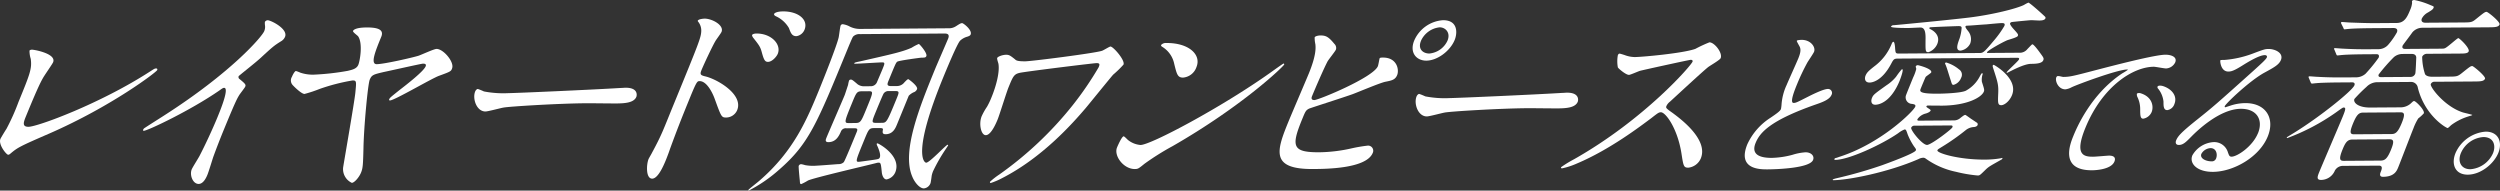 <svg id="mainvisual_copy" xmlns="http://www.w3.org/2000/svg" xmlns:xlink="http://www.w3.org/1999/xlink" width="660" height="50.319" viewBox="0 0 660 50.319">
  <rect x="0" y="0" width="660" height="50.319" fill="#333333" stroke="none"/>
  <defs>
    <clipPath id="clip-path">
      <rect id="長方形_373" data-name="長方形 373" width="660" height="50.319" fill="none"/>
    </clipPath>
  </defs>
  <g id="グループ_361" data-name="グループ 361" transform="translate(0 0)" clip-path="url(#clip-path)">
    <path id="パス_968" data-name="パス 968" d="M11.61,18.634c-.7,1.165-1.507,2.605-4.7,10.407-.658,1.6-1.2,2.933.62,2.919,2.372-.017,18.946-6.092,32.126-14.625,1.046-.671,1.2-.781,1.588-.784.276,0,.351.217.259.44-.227.554-12.066,9.574-28.487,16.75-7.76,3.365-8.338,3.7-10.087,5.147-.433.39-.566.444-.787.445-.442,0-2.641-2.684-2.028-4.178.113-.277,1.461-2.492,1.563-2.6a56.179,56.179,0,0,0,3.2-7.139c2.994-7.3,3.607-8.8,3.239-11.387a7.206,7.206,0,0,1-.329-2.151c.09-.223.444-.279.665-.28.606,0,6.5,1.057,5.568,3.327-.181.442-2.042,3.1-2.4,3.712" transform="translate(0 1.515)" fill="#fff"/>
    <path id="パス_969" data-name="パス 969" d="M58.84,20.221c1.608,1.314,1.738,1.532,1.533,2.032-.136.331-1.377,1.884-1.569,2.217-.629,1-1.214,2.16-4.345,9.8-.612,1.494-1.781,4.48-2.557,6.637-.216.664-1.2,3.87-1.5,4.59-.226.554-1,2.436-2.32,2.445-1.546.011-2.447-2.355-1.834-3.849.227-.554,1.776-2.992,2.059-3.546,1.555-2.99,3.521-7.252,4.724-10.184.816-1.992,3.2-7.8,1.763-7.792-.277,0-.587.225-1.21.669-7.538,5.24-19.007,10.672-20,10.678-.164,0-.23-.109-.138-.33a.865.865,0,0,1,.325-.389c1.955-1.281,4.023-2.566,5.222-3.346C56.6,18.581,64.756,9.146,65.393,7.6a2.879,2.879,0,0,0,.193-1.546,4.523,4.523,0,0,1-.024-.883.92.92,0,0,1,.733-.447c.827,0,5.448,2.28,4.586,4.383a2.426,2.426,0,0,1-.951,1.11c-1.989,1.227-2.344,1.559-5.611,4.564-1.483,1.333-4.065,3.338-5.657,4.673a.608.608,0,0,0,.178.771" transform="translate(4.367 0.617)" fill="#fff"/>
    <path id="パス_970" data-name="パス 970" d="M110.478,17.233c-.318.775-.4.831-3.5,1.956-2.084.788-11.736,6.482-12.895,6.491q-.331,0-.2-.33c.159-.388.392-.555,2.609-2.336,2.17-1.67,6.455-5.01,7-6.339.3-.718-.478-.713-.7-.711-.44,0-9.29,2-10.429,2.223-2.622.625-3.109.741-3.632,2.012-.5,1.219-1.574,12.7-1.658,18.275-.11,4.029-.132,5.021-.631,6.239-.566,1.383-1.828,2.716-2.434,2.72a4,4,0,0,1-2.3-4.067c.5-3.094,2.912-16.9,3.219-19.664.286-2.981.366-3.312-.736-3.3a51.765,51.765,0,0,0-8.609,2.211,34.751,34.751,0,0,1-4.075,1.353c-.717.006-2.465-1.638-3.076-2.3a1.805,1.805,0,0,1-.251-2.206c.318-.775.8-1.55,1.076-1.552a8.393,8.393,0,0,1,1.143.433,10.215,10.215,0,0,0,3.635.526,66.483,66.483,0,0,0,8.882-1c1.162-.284,2.356-.514,2.81-1.62.408-1,1.22-5.526-.027-7.447-.164-.276-1.511-1.149-1.375-1.481.092-.22.639-.888,3.563-.908,2.758-.019,4.706.464,3.89,2.455-1.52,3.708-2.973,7.25-1.205,7.238,1.986-.015,9.642-1.779,11.038-2.23.7-.225,4.09-1.793,4.751-1.8,1.82-.014,4.785,3.5,4.1,5.156" transform="translate(8.879 0.838)" fill="#fff"/>
    <path id="パス_971" data-name="パス 971" d="M149.423,20.545c.334,0,.961-.061,1.238-.063,3.365-.024,3.022,2.019,2.864,2.406-.634,1.55-2.966,1.731-5.283,1.748-1.27.008-6.74-.063-7.845-.055-7.614.053-20.543.862-21.982,1.148-.706.115-4.05,1.022-4.711,1.027-2.373.016-3.5-3.4-2.733-5.279.136-.331.436-.664.712-.666a16.826,16.826,0,0,1,1.6.65,26.963,26.963,0,0,0,6.526.451c1.82-.012,21.373-.867,29.608-1.366" transform="translate(14.474 2.677)" fill="#fff"/>
    <path id="パス_972" data-name="パス 972" d="M166.232,4.568c1.986-.014,5.233,1.729,4.507,3.5-.158.387-1.367,2-1.559,2.328-.842,1.386-3.114,6.256-3.727,7.751-.475,1.161-.291,1.382,1.117,1.7,3.191.805,9.977,4.784,8.3,8.878a3.188,3.188,0,0,1-2.836,1.952c-1.324.009-1.335-.1-3.124-5-.727-1.981-2.232-4.618-3.943-4.607-.607,0-.771.006-2.45,4.1-2.4,5.865-3.549,8.8-5.371,13.777-.194.607-.707,1.99-1.046,2.82-.545,1.327-2.065,5.035-3.665,5.047-1.711.011-1.548-3.742-.958-5.181.09-.222.786-1.385.877-1.6,2.7-4.986,2.97-6.037,5.76-12.843,6.712-16.378,7.212-17.595,7.275-19.36A3.717,3.717,0,0,0,164.5,5.3a.3.3,0,0,1-.02-.22c.292-.442,1.694-.509,1.749-.509m19.35,9.3c-.3.719-1.469,2.108-2.573,2.114-.825.006-1.1-.544-1.668-2.636-.372-1.376-.775-1.871-2.113-3.573-.152-.163-.5-.658-.409-.88.114-.277.656-.389,1.152-.393,3.918-.026,6.632,2.878,5.612,5.367m7.055-6.339a2.76,2.76,0,0,1-2.114,1.67c-1.214.009-1.513-.873-1.986-2.137a7.664,7.664,0,0,0-3.451-3.121c-.461-.218-.514-.493-.468-.6.136-.332.935-.669,2.37-.68,3.972-.027,6.76,2.162,5.649,4.872" transform="translate(19.746 0.347)" fill="#fff"/>
    <path id="パス_973" data-name="パス 973" d="M259.581,15.246c-.773.006-15.491,1.819-19.3,2.4-2.454.348-2.568.625-3.95,4-.545,1.326-2.388,7.3-2.887,8.514-.3.72-1.678,4.1-3.112,4.106-1.27.009-1.9-3.02-1.082-5.012a16.487,16.487,0,0,1,1.405-2.493,19.6,19.6,0,0,0,1.186-2.491c1.271-3.1,2.171-6.636,1.842-8.786-.019-.22-.449-1.322-.335-1.6.158-.387,1.444-.839,2.326-.845.827-.007,1.124.213,2.37,1.2.273.274.6.546,2.7.531,1.655-.011,18.606-2.171,20.289-2.789.377-.112,1.945-1.116,2.218-1.119.718,0,3.911,3.614,3.435,4.776a27.87,27.87,0,0,1-2.743,2.668c-1.152,1.332-6.175,7.545-7.249,8.823-3.6,4.219-11.532,13.1-22.04,18.472a18.794,18.794,0,0,1-3,1.289c-.219,0-.263-.163-.2-.33a18.862,18.862,0,0,1,2.426-1.893,94.155,94.155,0,0,0,19.378-18.288,85.966,85.966,0,0,0,6.866-10.034c.249-.608.452-1.106-.539-1.1" transform="translate(29.917 1.419)" fill="#fff"/>
    <path id="パス_974" data-name="パス 974" d="M275.354,37.339a69.665,69.665,0,0,0-7.267,4.575c-1.572,1.28-1.725,1.391-2.552,1.4-2.981.02-5.612-3.492-4.706-5.7.159-.388,1.258-2.932,1.754-2.936.22,0,1.05.932,1.225,1.039a6.11,6.11,0,0,0,3.23,1.247c2.7-.019,21.339-9.915,34.218-19.054,1.245-.891,3.425-2.453,3.537-2.453a.214.214,0,0,1,.162.275c-.2.5-10.9,10.891-29.6,21.615m2.936-18.173c-1.49.011-1.678-.87-2.365-3.624a6.85,6.85,0,0,0-3.161-4.5c-.174-.109-.384-.274-.292-.5a1.7,1.7,0,0,1,1.419-.507c5.9-.041,9.245,3.081,7.906,6.346a4.107,4.107,0,0,1-3.506,2.783" transform="translate(34.069 1.312)" fill="#fff"/>
    <path id="パス_975" data-name="パス 975" d="M313.291,11.031a1.494,1.494,0,0,1,.348,1.431c-.2.5-1.972,2.662-2.231,3.161-1.014,1.938-3.142,6.862-4.1,9.187-.136.332-.3,1,.64.988,1.1-.008,15.536-5.958,16.76-8.945.136-.332.384-1.878.452-2.044.092-.222.478-.225.864-.227,3.752-.026,4.344,3.225,3.778,4.609-.522,1.272-1.418,1.445-3.154,1.788-1.382.285-7.369,2.81-8.6,3.26-1.818.675-11.185,3.665-11.529,3.833-.845.447-.958.724-1.819,2.827-2.973,7.248-2.535,8.735,4.694,8.685a40.488,40.488,0,0,0,8.462-1.054,39.841,39.841,0,0,1,4.081-.691,1.352,1.352,0,0,1,1.412,1.922c-1.7,4.149-12.294,4.223-15.715,4.247-11.422.08-9.679-4.843-6.459-12.7.816-1.991,4.543-10.68,5.291-12.5,1.86-4.538,1.871-6.58,1.741-7.737a7.989,7.989,0,0,1-.19-1.82c.136-.33.977-.5,1.473-.505,1.546-.01,2.213.371,3.792,2.291m31.7-1.1c-1.225,2.988-4.647,5.44-7.463,5.459-2.593.018-4.547-2.066-3.208-5.329a8.935,8.935,0,0,1,7.584-5.349c3.973-.028,3.837,3.393,3.087,5.219m-8.894.227c-.953,2.325.711,3.362,2.2,3.351a5.859,5.859,0,0,0,4.8-3.4c.885-2.157-.589-3.526-2.079-3.515a6.091,6.091,0,0,0-4.926,3.565" transform="translate(39.053 0.615)" fill="#fff"/>
    <path id="パス_976" data-name="パス 976" d="M369.22,21.7c.331,0,.961-.062,1.237-.063,3.366-.025,3.024,2.019,2.865,2.406-.635,1.55-2.966,1.73-5.283,1.747-1.271.009-6.74-.062-7.845-.054-7.614.053-20.544.859-21.981,1.147-.709.115-4.05,1.022-4.713,1.027-2.373.017-3.5-3.4-2.732-5.278.135-.331.438-.665.712-.666a16.252,16.252,0,0,1,1.6.65,27.013,27.013,0,0,0,6.525.451c1.82-.014,21.374-.867,29.609-1.366" transform="translate(43.203 2.827)" fill="#fff"/>
    <path id="パス_977" data-name="パス 977" d="M398.73,14.5c-.387,0-13.083,2.794-13.406,2.908-.431.113-2.528,1.065-2.915,1.069-.826.006-2.739-1.636-2.933-1.967a8.91,8.91,0,0,1-.01-3.2c.114-.277.236-.444.514-.445.053,0,1.132.322,1.276.378a7.937,7.937,0,0,0,2.7.531c1.875-.014,12.611-.97,15.955-2.153a34.956,34.956,0,0,1,3.738-1.736c1.324-.01,3.533,2.788,2.967,4.171-.2.5-2.858,2.007-3.348,2.4-1.647,1.334-8.66,7.838-10.064,9.118a3.084,3.084,0,0,0-.9,1.109c-.2.5-.139.608,1.656,1.865,1.894,1.421,9.48,6.94,7.415,11.976a4.067,4.067,0,0,1-3.26,2.449c-1.269.009-1.331-.377-1.855-3.792-1.064-6.669-4.2-10.84-5.409-10.832-.551,0-.785.171-2.567,1.564-2.769,2.06-10.936,8.3-19.584,11.944a19.68,19.68,0,0,1-3.942,1.3c-.111,0-.387,0-.251-.329a30.66,30.66,0,0,1,3.376-2.065c18.687-10.559,31.128-24.937,31.325-25.82.07-.441-.371-.439-.482-.438" transform="translate(47.64 1.291)" fill="#fff"/>
    <path id="パス_978" data-name="パス 978" d="M227.472,6.759a3.442,3.442,0,0,0,2.118-.576c1.108-.721,1.282-.775,1.589-.777s2.713,1.817,2.231,2.994c-.084.2-.27.409-1.015.618A4.393,4.393,0,0,0,230.67,10c-.762.616-3.97,8.443-4.515,9.773-8.281,20.2-4.992,22.476-4.481,22.473.917-.007,5.243-4.729,5.65-4.732.1,0,.183.05.12.2-.042.1-.561.87-.7,1.075a44.039,44.039,0,0,0-3.244,5.684,6.277,6.277,0,0,0-.392,1.33c.009.1-.234,1.684-.275,1.787a2.084,2.084,0,0,1-1.759,1.441c-1.122.008-2.463-1.565-3.086-3.141-2.805-6.559,1.875-18.221,6.089-28.5.46-1.125,2.856-6.6,3.381-7.877.564-1.382-.5-1.374-1.117-1.369L204.159,8.3a2.252,2.252,0,0,0-1.8.675c-.207.257-1.3,2.917-1.444,3.275-8.156,19.9-10.252,25.012-18.018,31.8a38.419,38.419,0,0,1-8.078,5.565c-.051,0-.111-.1-.069-.2.062-.153,1.853-1.542,2.778-2.315,9.247-7.918,12.748-16.461,15.915-24.185,1.34-3.273,4.574-11.4,5.129-13.755.109-.511.367-2.756.513-3.115a.6.6,0,0,1,.555-.36,5.523,5.523,0,0,1,1.627.5,5.952,5.952,0,0,0,2.949.745ZM207.925,33.111c-1.327.009-1.452.318-2.667,3.284-2.077,5.064-2.307,5.626-1.441,5.62.253,0,2.523-.323,2.951-.378,2.269-.321,2.472-.322,2.661-.782.314-.768-.331-2.293-.618-2.953-.062-.1-.251-.509-.187-.664a.207.207,0,0,1,.194-.1c.254,0,6.47,3.321,4.687,7.67a3.188,3.188,0,0,1-2.284,1.851c-.815.006-1.17-1.114-1.256-1.776-.237-2.395-.286-2.649-.847-2.646a2.351,2.351,0,0,0-.654.107c-2.844.734-16.494,3.89-18.012,4.613a13.892,13.892,0,0,1-1.754.931c-.306,0-.345-.15-.388-.916-.139-1.273-.356-3.719-.293-3.874a.709.709,0,0,1,.647-.462,6.531,6.531,0,0,1,1.019.248,11.474,11.474,0,0,0,2.26.188c.919-.007,6.493-.452,6.543-.455a1.893,1.893,0,0,0,1.433-.519c.3-.36,2.439-5.577,3.424-7.981.4-.972-.06-.969-.927-.963l-1.732.012a1.373,1.373,0,0,0-1.551.928c-.45.972-1.213,2.713-3.254,2.727-1.019.007-.726-.709-.516-1.221.65-1.586,4.082-9.464,4.815-11.254.043-.1.846-2.557.867-2.607a9.856,9.856,0,0,1,.235-1.072.491.491,0,0,1,.5-.361c.306,0,.468.1,1.823,1.262a2.894,2.894,0,0,0,1.88.5l1.48-.011a1.762,1.762,0,0,0,1.653-.929c.042-.1,1.014-2.353,1.5-3.53.607-1.482.754-1.842-.062-1.835-.968.006-5.99.347-7.112.355-.153,0-.305,0-.265-.1.085-.2.259-.258,1.537-.52,8.579-1.947,11.205-2.526,13.636-3.615a12.477,12.477,0,0,1,1.876-.983c.2,0,2.309,2.433,1.993,3.2-.167.409-.473.412-1.29.416-.2,0-6,.758-6.385,1.065-.358.258-.548.719-2.33,5.067-.356.868-.464,1.379.709,1.372l1.428-.01a2.478,2.478,0,0,0,2.079-.985c.609-.615.8-.82,1.05-.822.051,0,2.611,1.818,2.276,2.636a1.444,1.444,0,0,1-.9.823,4.143,4.143,0,0,0-1.295.926l-3.1,7.57c-.378.92-1.048,2.557-2.986,2.57-.97.007-.82-.6-.721-1.218.067-.409-.444-.406-.953-.4Zm-4.942-1.342c1.376-.009,1.523-.369,2.907-3.744,1.845-4.5,1.908-4.655.533-4.645l-1.736.012c-1.326.009-1.452.317-2.626,3.18-2.055,5.012-2.088,5.218-.762,5.209Zm8.9-8.427a1.521,1.521,0,0,0-1.426.623c-.206.256-1.822,4.195-2.01,4.656-1.152,2.812-1.279,3.12,0,3.109l1.428-.009c1.325-.009,1.376-.01,3.913-6.2.775-1.893.9-2.2-.373-2.191Z" transform="translate(22.84 0.706)" fill="#fff"/>
    <path id="パス_979" data-name="パス 979" d="M414.15,29.885c1.77-1.209,2.551-1.768,2.779-2.322a9.924,9.924,0,0,0,.162-1.326,14.628,14.628,0,0,1,1.326-5c.4-.984,2.65-5.95,3.1-7.061.878-2.139.544-2.777.141-3.457-.51-.934-.585-1.062-.533-1.191.07-.171,1.112-.222,1.24-.223,2.431-.017,3.8,1.936,3.29,3.177-.158.386-1.459,2.313-1.72,2.742a55.436,55.436,0,0,0-2.7,5.65c-.667,1.626-2.087,5.092-.977,5.084.6,0,.923-.176,3.821-1.647.594-.3,3.981-2.033,5.217-2.041a1.048,1.048,0,0,1,.972,1.571c-.526,1.284-2.555,1.981-4.336,2.59-11.834,4.178-14.565,7.312-15.7,10.093-1.193,2.909.841,3.961,4.3,3.937a22.856,22.856,0,0,0,5.433-.806,14.457,14.457,0,0,1,3.462-.664c1.451-.01,2.412.964,1.973,2.033-.894,2.183-9.682,2.458-11.943,2.473-1.962.014-8.147.058-5.394-6.659a16.494,16.494,0,0,1,6.083-6.954" transform="translate(53.247 1.216)" fill="#fff"/>
    <path id="パス_980" data-name="パス 980" d="M481.917,18.638c1.791-.011,2.5-.187,9.028-1.9,4.233-1.095,15.14-3.945,17.954-3.964,1.536-.01,3.209.573,2.612,2.028a2.856,2.856,0,0,1-2.4,1.6c-.555,0-2.792-.451-3.262-.448-5.416.038-13.524,5.087-18.05,16.126-2.947,7.187-.452,7.639,2.065,7.621.64,0,3.773-.284,4.158-.286,1.322-.009,1.861.543,1.441,1.569-.929,2.267-5.622,2.3-5.877,2.3-8.7.06-5.772-7.084-4.947-9.1.771-1.883,4.532-10.952,12.935-16.515a15.428,15.428,0,0,0,1.435-.9c.035-.086-.136-.085-.222-.085-2.473.018-12.844,3.846-14.585,4.665a4.743,4.743,0,0,1-1.679.568c-2.131.015-3-2.838-2.2-3.44.259-.215,1.339.161,1.594.158M505.293,27.9a2.988,2.988,0,0,1-2.211,1.765c-.767.006-.819-.8-.818-2.468a7.249,7.249,0,0,0-.766-3.322,1.624,1.624,0,0,1-.109-.768c.087-.214.574-.26.922-.176,3.223.959,3.543,3.6,2.981,4.969m6-2.09a2.328,2.328,0,0,1-1.886,1.592c-1.024.007-.984-1.23-.989-2.254a6.485,6.485,0,0,0-1.411-3.4.511.511,0,0,1-.156-.553c.1-.256.573-.259.7-.26a3.041,3.041,0,0,1,.98.207c2.183.795,3.6,2.619,2.761,4.672" transform="translate(62.745 1.669)" fill="#fff"/>
    <path id="パス_981" data-name="パス 981" d="M529.708,33.682c1.438-3.509-.277-6.481-4.542-6.452-5.629.04-11.658,5.927-12.969,7.258-1.449,1.461-2.208,2.276-3.358,2.284-1.026.007-.888-.846-.747-1.19.44-1.069,1.166-2.013,5.65-5.585,4.1-3.272,4.759-3.831,14.916-12.945,2.232-2.022,3.2-2.924,3.39-3.4.123-.3-.054-.6-.565-.592-1.577.011-4.969,2.168-5.941,2.771-2.285,1.424-2.934,1.557-3.66,1.562-2,.015-2.2-2.714-2.116-2.929.052-.128.18-.129,1.075-.135a27.114,27.114,0,0,0,7.243-1.586c3.115-1.175,3.469-1.3,4.405-1.31,1.707-.012,4.041,1.037,3.27,2.918-.51,1.242-1.772,1.934-4.4,3.36-3.965,2.2-10.12,8.091-10.418,8.818-.053.129,0,.3.133.3.291-.088.933-.305,1.223-.393a12.712,12.712,0,0,1,4.033-.709c5.459-.04,7.931,4,5.949,8.83-2.226,5.434-9.032,9.28-14.449,9.317-4.222.031-6.322-2.216-5.444-4.355a6.927,6.927,0,0,1,5.643-3.5,3.774,3.774,0,0,1,3.739,2.7c.281.768.379,1.151.977,1.148,1.45-.011,5.5-2.642,6.959-6.194M517.17,37.611a2.943,2.943,0,0,0-2.405,1.511c-.456,1.113,1.01,2,2.843,1.984a1.185,1.185,0,0,0,1.041-.775c.421-1.027.1-2.732-1.479-2.72" transform="translate(66.4 1.495)" fill="#fff"/>
    <path id="パス_982" data-name="パス 982" d="M459.895,31.709a2.576,2.576,0,0,0,1.75-.675c.741-.565.978-.771,1.283-.773.1,0,1.389.959,1.55,1.059.242.15,1.356.909,1.6,1.058a.828.828,0,0,1,.1.511c-.21.511-.894.568-1.047.569a3.8,3.8,0,0,0-2.121.83,58.963,58.963,0,0,1-6.148,4.328c-1.088.671-1.211.721-1.315.977-.294.717,5.632,2.511,12.569,2.464a25.319,25.319,0,0,0,4.051-.336c.052,0,.4-.1.45-.105s.153,0,.089.153a.782.782,0,0,1-.4.361c-2.914,1.651-3.21,1.756-4.242,2.784-1.268,1.231-1.36,1.334-1.871,1.338a36.561,36.561,0,0,1-5.751-.979,21.065,21.065,0,0,1-7.744-3.312c-.466-.354-.649-.4-.9-.4a3.03,3.03,0,0,0-1.269.367c-8.108,3.524-18.543,5.536-22.417,5.562-.052,0-.256,0-.192-.152s1.013-.364,1.013-.364a117.542,117.542,0,0,0,12.043-3.45c.716-.261,8.53-3.069,8.866-3.889.126-.306.044-.357-.539-1.168a16.729,16.729,0,0,1-1.6-3.048c-.415-1.223-.475-1.324-.832-1.321a6.672,6.672,0,0,0-1.673.98c-4.4,3.039-13.052,7.028-16.623,7.053-.1,0-.305,0-.2-.254a.352.352,0,0,1,.187-.206,6.317,6.317,0,0,0,.994-.312c11.044-3.5,19.624-12.023,20.127-13.25.231-.563-.288-.661-.807-.759a1.727,1.727,0,0,1-1.67-2.129c.011-.154,1.731-4.349,1.94-4.861a11.678,11.678,0,0,0,.821-2.248c-.009-.1-.178-.561-.136-.664a.558.558,0,0,1,.585-.31c.154,0,3.886.943,3.488,1.914-.085.2-1.317.978-1.452,1.183-.072.051-1.205,2.814-1.288,3.018-.315.767-.587,1.433,4.513,1.4,1.428-.01,5.958-.144,7.333-.767a8.944,8.944,0,0,0,3.806-3.953c.374-.666.426-.667.528-.667.051,0,.256,0,.109.357a4.474,4.474,0,0,0-.165,1.888c.6,1.883.7,2.136.513,2.6-.649,1.585-4.5,3.653-11.026,3.7-.562,0-3.192-.029-3.8-.025a.384.384,0,0,0-.337.207c-.127.306,1.244.807,1.118,1.113-.19.461-1.182.775-1.457.827a3.733,3.733,0,0,0-2.015,1.443c-.167.408.24.406.6.4ZM445.379,15.387c-1.174.008-1.326.009-2,1.291-2.573,4.914-5.369,5.035-5.726,5.037-1.324.009-1.374-1.113-1.081-1.828.336-.819.83-1.281,2.332-2.466a13.773,13.773,0,0,0,4.47-5.692c.189-.46.314-.767.57-.769.305,0,.424,1.323.439,1.783.1,1.121.119,1.324.985,1.318l21.368-.149c.97-.007,1.27-.366,3.946-3.547a25.6,25.6,0,0,0,2.538-3.588c.294-.716-.193-.763-.7-.76-.613,0-3.42.278-4,.334-2.03.115-4.206.336-5.072.341-.1,0-.408,0-.492.207-.125.308.721,1.22.84,1.422a3.338,3.338,0,0,1,.4,3.109,3.4,3.4,0,0,1-2.54,1.853c-1.428.009-.817-1.729-.259-3.212a10.876,10.876,0,0,0,.541-2.809c-.016-.458-.475-.456-.934-.452-.051,0-5.724.192-7.243.305-.256,0-.3.1-.34.206-.063.155.12.2.283.306.639.3,2.767,1.562,1.8,3.915A3.957,3.957,0,0,1,453.19,13.7c-.818.007-.793-.3-.782-3.054.036-1.581.049-3.469-1.329-3.459-.458,0-2.644.121-3.1.123-.408,0-4.845.034-4.678-.375a.787.787,0,0,1,.76-.363c.152,0,14.119-1.322,19.9-2.024,6.158-.759,12.4-2.332,14.428-3.316a8.287,8.287,0,0,1,1.169-.618c.358,0,3.993,3.287,4.385,3.693a.41.41,0,0,1,.119.458c-.231.562-1.2.569-1.66.572-.356,0-1.794-.089-2.1-.088-.356,0-4.96.444-5.136.5a.563.563,0,0,0-.431.309c-.126.305.559,1.117.87,1.473,1.191,1.317,1.331,1.469,1.163,1.878s-2.438.986-2.808,1.142c-1.352.571-5.12,2.688-5.309,3.148-.083.206.121.2.273.2l8.16-.057a2.562,2.562,0,0,0,2.235-.985c1.052-1.079,1.167-1.232,1.318-1.234.357,0,1.663,1.773,1.955,2.18,1.014,1.368,1.106,1.521.9,2.033-.355.87-2.009.932-3.234.941-1.835.012-5.046,1.77-5.611,2.03a6.78,6.78,0,0,1-.758.362c-.1,0-.061-.1-.019-.2.147-.358,3.031-2.927,3.2-3.337.189-.461-.219-.459-.527-.457Zm.211,5.813c-2.6,6.343-6.121,6.367-6.426,6.369-1.172.008-1.192-1.062-.9-1.779.356-.868.645-1.075,3.811-3.341a11.088,11.088,0,0,0,2.554-2.263,20.917,20.917,0,0,1,1.439-1.9c.863-.618-.314,2.5-.481,2.909m3.968,11.908a.9.9,0,0,0-.924.517c-.253.612,2.906,4.569,4.181,4.56,1.071-.007,6.471-4.125,6.68-4.636s-.147-.51-.708-.505Zm8.312-16.685a9.51,9.51,0,0,1,3.379,1.813,1.684,1.684,0,0,1,.555,2.24,3.007,3.007,0,0,1-1.978,1.85c-.408,0-.448-.15-.771-1.219-.457-1.374-1.014-3.358-1.364-4.123-.06-.1-.149-.252-.108-.355.011-.153.184-.2.286-.206m12.56.625c.1,0,6.6,3.626,4.8,8.025-.672,1.637-2.039,2.616-2.8,2.621-.917.008-.922-.606-.847-2.646.141-2.7-.026-3.163-1.329-7.182-.107-.356-.147-.509-.063-.713.042-.1.145-.1.246-.1" transform="translate(55.931 0.08)" fill="#fff"/>
    <path id="パス_983" data-name="パス 983" d="M548.907,43.789a2.457,2.457,0,0,0-2.287,1.239A3.989,3.989,0,0,1,543.01,47.5c-1.221.008-1.082-.708-.537-2.036.944-2.3,5.32-12.483,6.179-14.579.817-2,.925-2.506.262-2.5-.2,0-.42.157-2.146,1.392a55.878,55.878,0,0,1-12.7,6.668c-.1,0-.184-.049-.121-.2.021-.051,1.232-.773,1.982-1.238,7.014-4.334,15.268-11.072,15.833-12.453.21-.512-.02-.818-.582-.814l-2.957.021c-4.488.031-6.009.145-6.541.2-.153,0-.96.107-1.112.109s-.214-.1-.333-.3l-.486-1.169c-.1-.254-.1-.254-.058-.356a.2.2,0,0,1,.193-.1c.358,0,1.876.141,2.183.138,2.434.136,4.506.172,6.9.156l3.112-.023a3.822,3.822,0,0,0,2.62-.935,40.078,40.078,0,0,0,3.475-4.258c.085-.2.275-.92-.541-.915l-2.7.019c-4.437.032-5.96.146-6.489.2-.154,0-.961.11-1.113.11-.2,0-.266-.1-.335-.3l-.486-1.169c-.1-.253-.151-.253-.11-.355a.316.316,0,0,1,.246-.105c.359,0,1.874.141,2.181.139,2.437.136,4.506.171,6.9.154l2.346-.016a3.452,3.452,0,0,0,2.6-1.141,19.889,19.889,0,0,0,2.309-3.28c.336-.818-.129-1.17-.893-1.166l-5.3.036c-4.488.033-5.907.144-6.489.2-.2,0-.96.11-1.114.11-.2,0-.242-.152-.312-.354l-.559-1.119a.453.453,0,0,1-.056-.355c.042-.1.145-.1.247-.105.355,0,1.824.14,2.18.139,2.457.084,4.507.172,6.9.155l5.354-.038c1.99-.014,2.73-1.446,3.526-3.391a6.136,6.136,0,0,0,.543-1.94A.944.944,0,0,1,567,.259c.063-.154.359-.258.564-.259a19.99,19.99,0,0,1,4.28,1.347c.873.351.974.349.805.76-.147.357-.434.562-1.45,1.183a3.832,3.832,0,0,0-1.619,1.592C569.291,5.6,569.736,6,570.5,6l9.742-.068c2.294-.017,2.55-.018,3.621-.893,2.119-1.7,2.356-1.9,2.815-1.906.357,0,3.683,2.678,3.409,3.341-.293.717-1.313.725-3.047.737L569.7,7.329a3.447,3.447,0,0,0-2.644,1.242c-.634.923-2.465,3.281-2.528,3.436-.1.256-.326.919.694.912l8.72-.061c1.275-.01,1.428-.01,1.673-.113.624-.157,3.284-2.676,3.59-2.679s3.091,2.632,2.736,3.5c-.169.409-.69.566-1.915.574L571,14.205a1.406,1.406,0,0,0-1.335.773,15.2,15.2,0,0,0,.735,4.535c.071.2.45.762,1.98.751l4.081-.029c2.244-.015,2.5-.017,3.62-.891,2.12-1.7,2.356-1.9,2.816-1.906.305,0,3.61,2.728,3.359,3.342-.294.715-1.312.723-3,.733l-10.251.072a1.032,1.032,0,0,0-1.067.621c-.293.717,3.7,5.993,8.526,7.488.365.1,2.45.595,2.43.647-.063.154-.666.26-1.086.416a14.97,14.97,0,0,0-4.421,2.223c-.31.259-.846.823-1,.824-.357,0-6-3.223-7.858-10.6a1.8,1.8,0,0,0-1.95-1.568l-8.618.06a4.046,4.046,0,0,0-3,1.246,39.328,39.328,0,0,0-3.188,3.185c-.377.919.944,2.289,4.208,2.266l7.8-.054a4.079,4.079,0,0,0,2.775-.938c.73-.668.752-.719,1.007-.72.408,0,2.869,2.427,2.534,3.246a10.457,10.457,0,0,1-1.463,1.335,13.611,13.611,0,0,0-1.252,2.558c-.67,1.637-3.445,8.9-4.052,10.383-.378.92-1.006,2.455-4.016,2.476-.51,0-1.037-.2-.6-1.27.293-.717.641-1.687-.482-1.679Zm2.342-6.953c-1.326.009-1.844.777-2.6,2.618-1.09,2.661-.676,3.014.345,3.008l9.688-.068c1.124-.008,1.771-.472,2.735-2.825s.694-2.81-.428-2.8Zm2.812-7.11c-1.071.008-1.688.522-2.653,2.874-.985,2.405-.767,2.863.3,2.855l9.895-.069c1.019-.008,1.667-.472,2.653-2.875.965-2.353.715-2.862-.305-2.854Zm12.557-9.421a1.284,1.284,0,0,0,1.225-.875c.125-.308.25-4.082.261-4.235-.042-.765-.622-.967-1.283-.962l-2.4.017a3.494,3.494,0,0,0-2.222.831,46.736,46.736,0,0,0-4.01,4.569c-.167.407.013.712.574.71Z" transform="translate(69.789 0)" fill="#fff"/>
    <path id="パス_984" data-name="パス 984" d="M584.666,36.374c-1.174,2.865-4.621,5.694-8.038,5.718s-4.436-2.826-3.261-5.689a9.484,9.484,0,0,1,7.965-5.667c3.316-.023,4.53,2.723,3.334,5.638m-9.871.019c-.966,2.351.124,4.283,2.522,4.266a7.127,7.127,0,0,0,5.952-4.224c.818-1.995.232-4.285-2.573-4.267a6.989,6.989,0,0,0-5.9,4.225" transform="translate(74.883 4.017)" fill="#fff"/>
  </g>
</svg>
